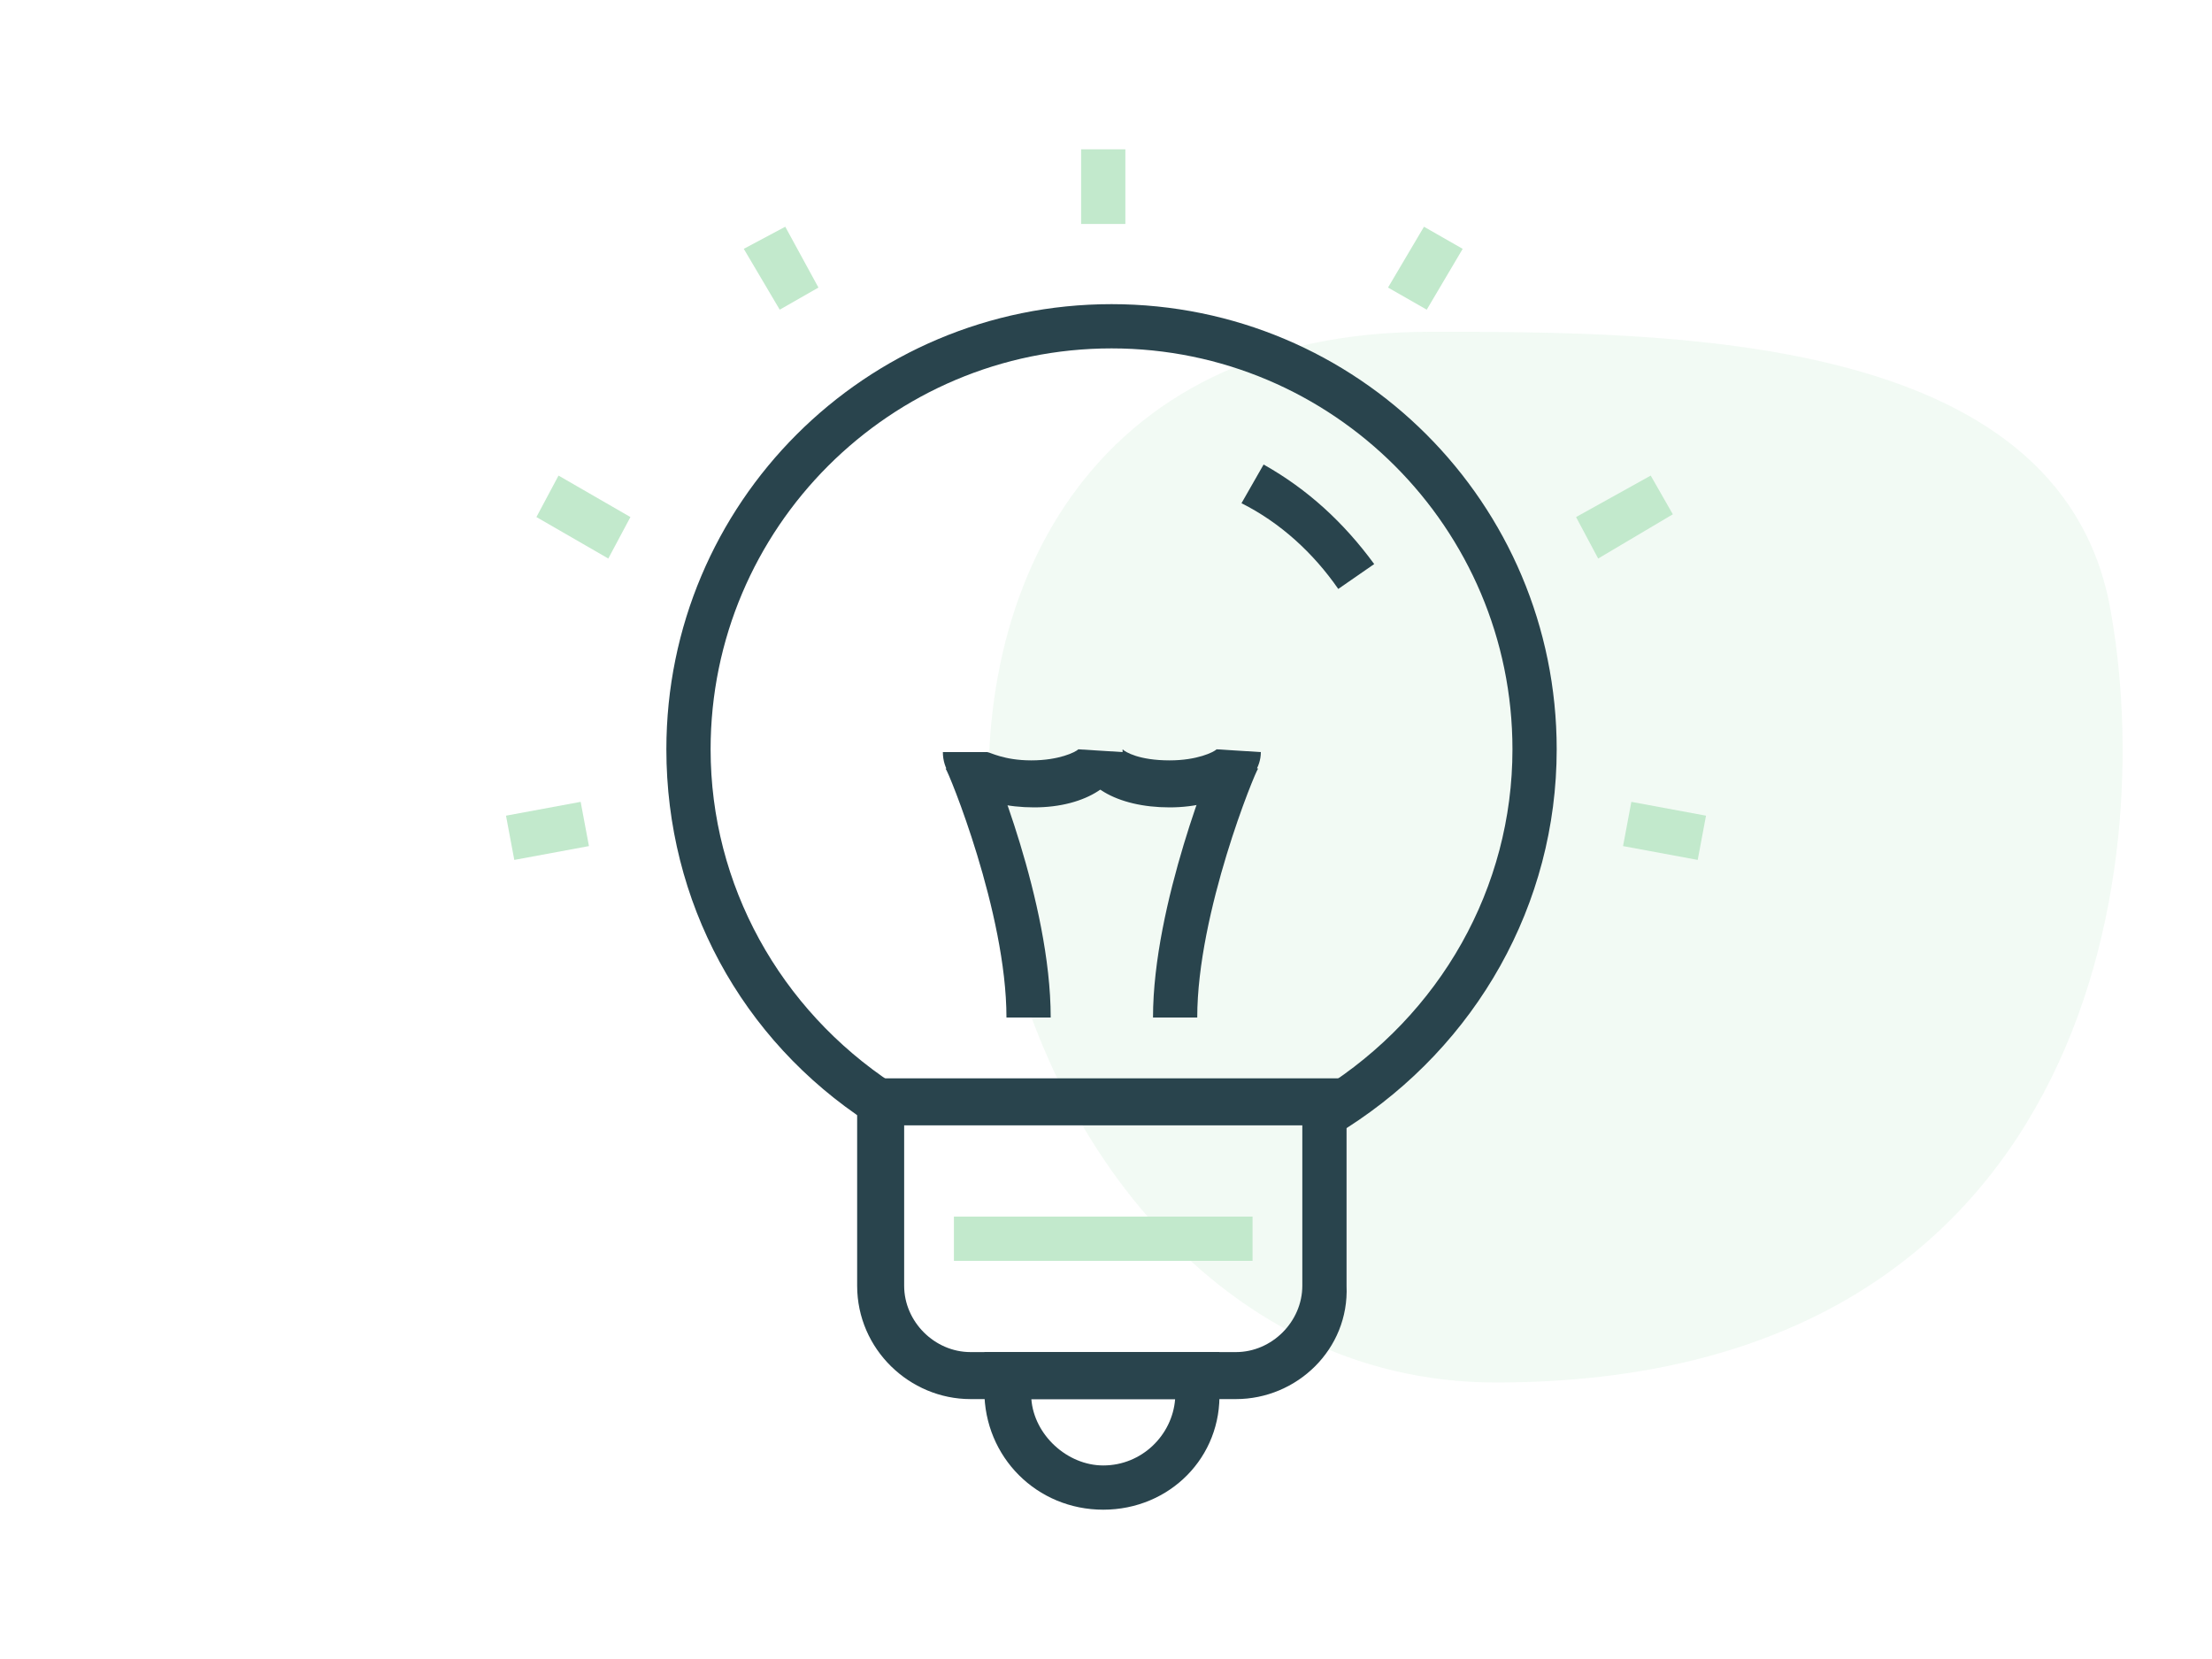 <?xml version="1.0" encoding="utf-8"?>
<!-- Generator: Adobe Illustrator 23.1.1, SVG Export Plug-In . SVG Version: 6.00 Build 0)  -->
<svg version="1.1" id="Calque_1" xmlns="http://www.w3.org/2000/svg" xmlns:xlink="http://www.w3.org/1999/xlink" x="0px" y="0px"
	 viewBox="0 0 80 60" style="enable-background:new 0 0 80 60;" xml:space="preserve">
<style type="text/css">
	.st0{opacity:0.2;fill-rule:evenodd;clip-rule:evenodd;fill:#C2E9CC;enable-background:new    ;}
	.st1{fill-rule:evenodd;clip-rule:evenodd;fill:#29444D;}
	.st2{fill-rule:evenodd;clip-rule:evenodd;fill:#C2E9CC;}
</style>
<title>Group</title>
<desc>Created with Sketch.</desc>
<path id="Fill-1" class="st0" d="M51.7,12c8.7,0,22.7,0,24.6,9.9C78.1,31.5,75.5,50,54.1,50C33.5,50,27,12,51.7,12"/>
<g id="Group-27">
	<path class="st1" d="M48.4,40.9l-0.8-1.4l0.2-0.1c4.3-2.7,6.9-7.3,6.9-12.3c0-8-6.5-14.5-14.5-14.5c-8,0-14.5,6.5-14.5,14.5
		c0,4.9,2.5,9.4,6.6,12.1l-0.9,1.4c-4.6-3-7.3-8-7.3-13.5c0-8.9,7.2-16.1,16.1-16.1c8.9,0,16.1,7.2,16.1,16.1
		c0,5.6-2.9,10.7-7.6,13.7L48.4,40.9z"/>
	<path id="Fill-3" class="st1" d="M32.7,40.7v5.8c0,1.3,1.1,2.4,2.4,2.4h9.6c1.3,0,2.4-1.1,2.4-2.4v-5.8H32.7z M44.7,50.6h-9.6
		c-2.2,0-4.1-1.8-4.1-4.1V39h17.7v7.5C48.8,48.8,46.9,50.6,44.7,50.6z"/>
	<path id="Fill-5" class="st1" d="M38,36.8h-1.6c0-3.8-2.1-8.9-2.2-9l1.5-0.6C35.8,27.4,38,32.6,38,36.8"/>
	<path id="Fill-7" class="st1" d="M37.4,29.2c-1.9,0-3.3-0.8-3.3-2h1.6c0.1,0,0.6,0.3,1.6,0.3c1,0,1.6-0.3,1.7-0.4l1.6,0.1
		C40.6,28.3,39.3,29.2,37.4,29.2"/>
	<path id="Fill-9" class="st1" d="M43.3,36.8h-1.6c0-4.1,2.2-9.4,2.3-9.6l1.5,0.6C45.4,27.9,43.3,33,43.3,36.8"/>
	<path id="Fill-11" class="st1" d="M42.3,29.2c-1.9,0-3.3-0.8-3.3-2h1.6c0-0.1,0-0.1,0-0.1c0.1,0.1,0.6,0.4,1.7,0.4
		c1,0,1.6-0.3,1.7-0.4l1.6,0.1C45.6,28.3,44.2,29.2,42.3,29.2"/>
	<path id="Fill-13" class="st1" d="M48.4,21.3c-0.9-1.3-2.1-2.4-3.5-3.1l0.8-1.4c1.6,0.9,2.9,2.1,4,3.6L48.4,21.3z"/>
	<path id="Fill-15" class="st1" d="M37.3,50.6c0.1,1.3,1.3,2.4,2.6,2.4c1.4,0,2.5-1.1,2.6-2.4H37.3z M39.9,54.6
		c-2.4,0-4.3-1.9-4.3-4.3v-1.4h8.5v1.4C44.2,52.7,42.3,54.6,39.9,54.6z"/>
	<polygon id="Fill-18" class="st2" points="34.5,45.6 45.3,45.6 45.3,44 34.5,44 	"/>
	<polygon id="Fill-20" class="st2" points="39.1,8.1 40.7,8.1 40.7,5.4 39.1,5.4 	"/>
	<polygon id="Fill-21" class="st2" points="18.6,31.1 18.3,29.5 21,29 21.3,30.6 	"/>
	<polygon id="Fill-22" class="st2" points="61.4,31.1 58.7,30.6 59,29 61.7,29.5 	"/>
	<polygon id="Fill-23" class="st2" points="51.6,11.2 50.2,10.4 51.5,8.2 52.9,9 	"/>
	<polygon id="Fill-24" class="st2" points="57.8,20.2 57,18.7 59.7,17.2 60.5,18.6 	"/>
	<polygon id="Fill-25" class="st2" points="28.2,11.2 26.9,9 28.4,8.2 29.6,10.4 	"/>
	<polygon id="Fill-26" class="st2" points="22,20.2 19.4,18.7 20.2,17.2 22.8,18.7 	"/>
</g>
</svg>
